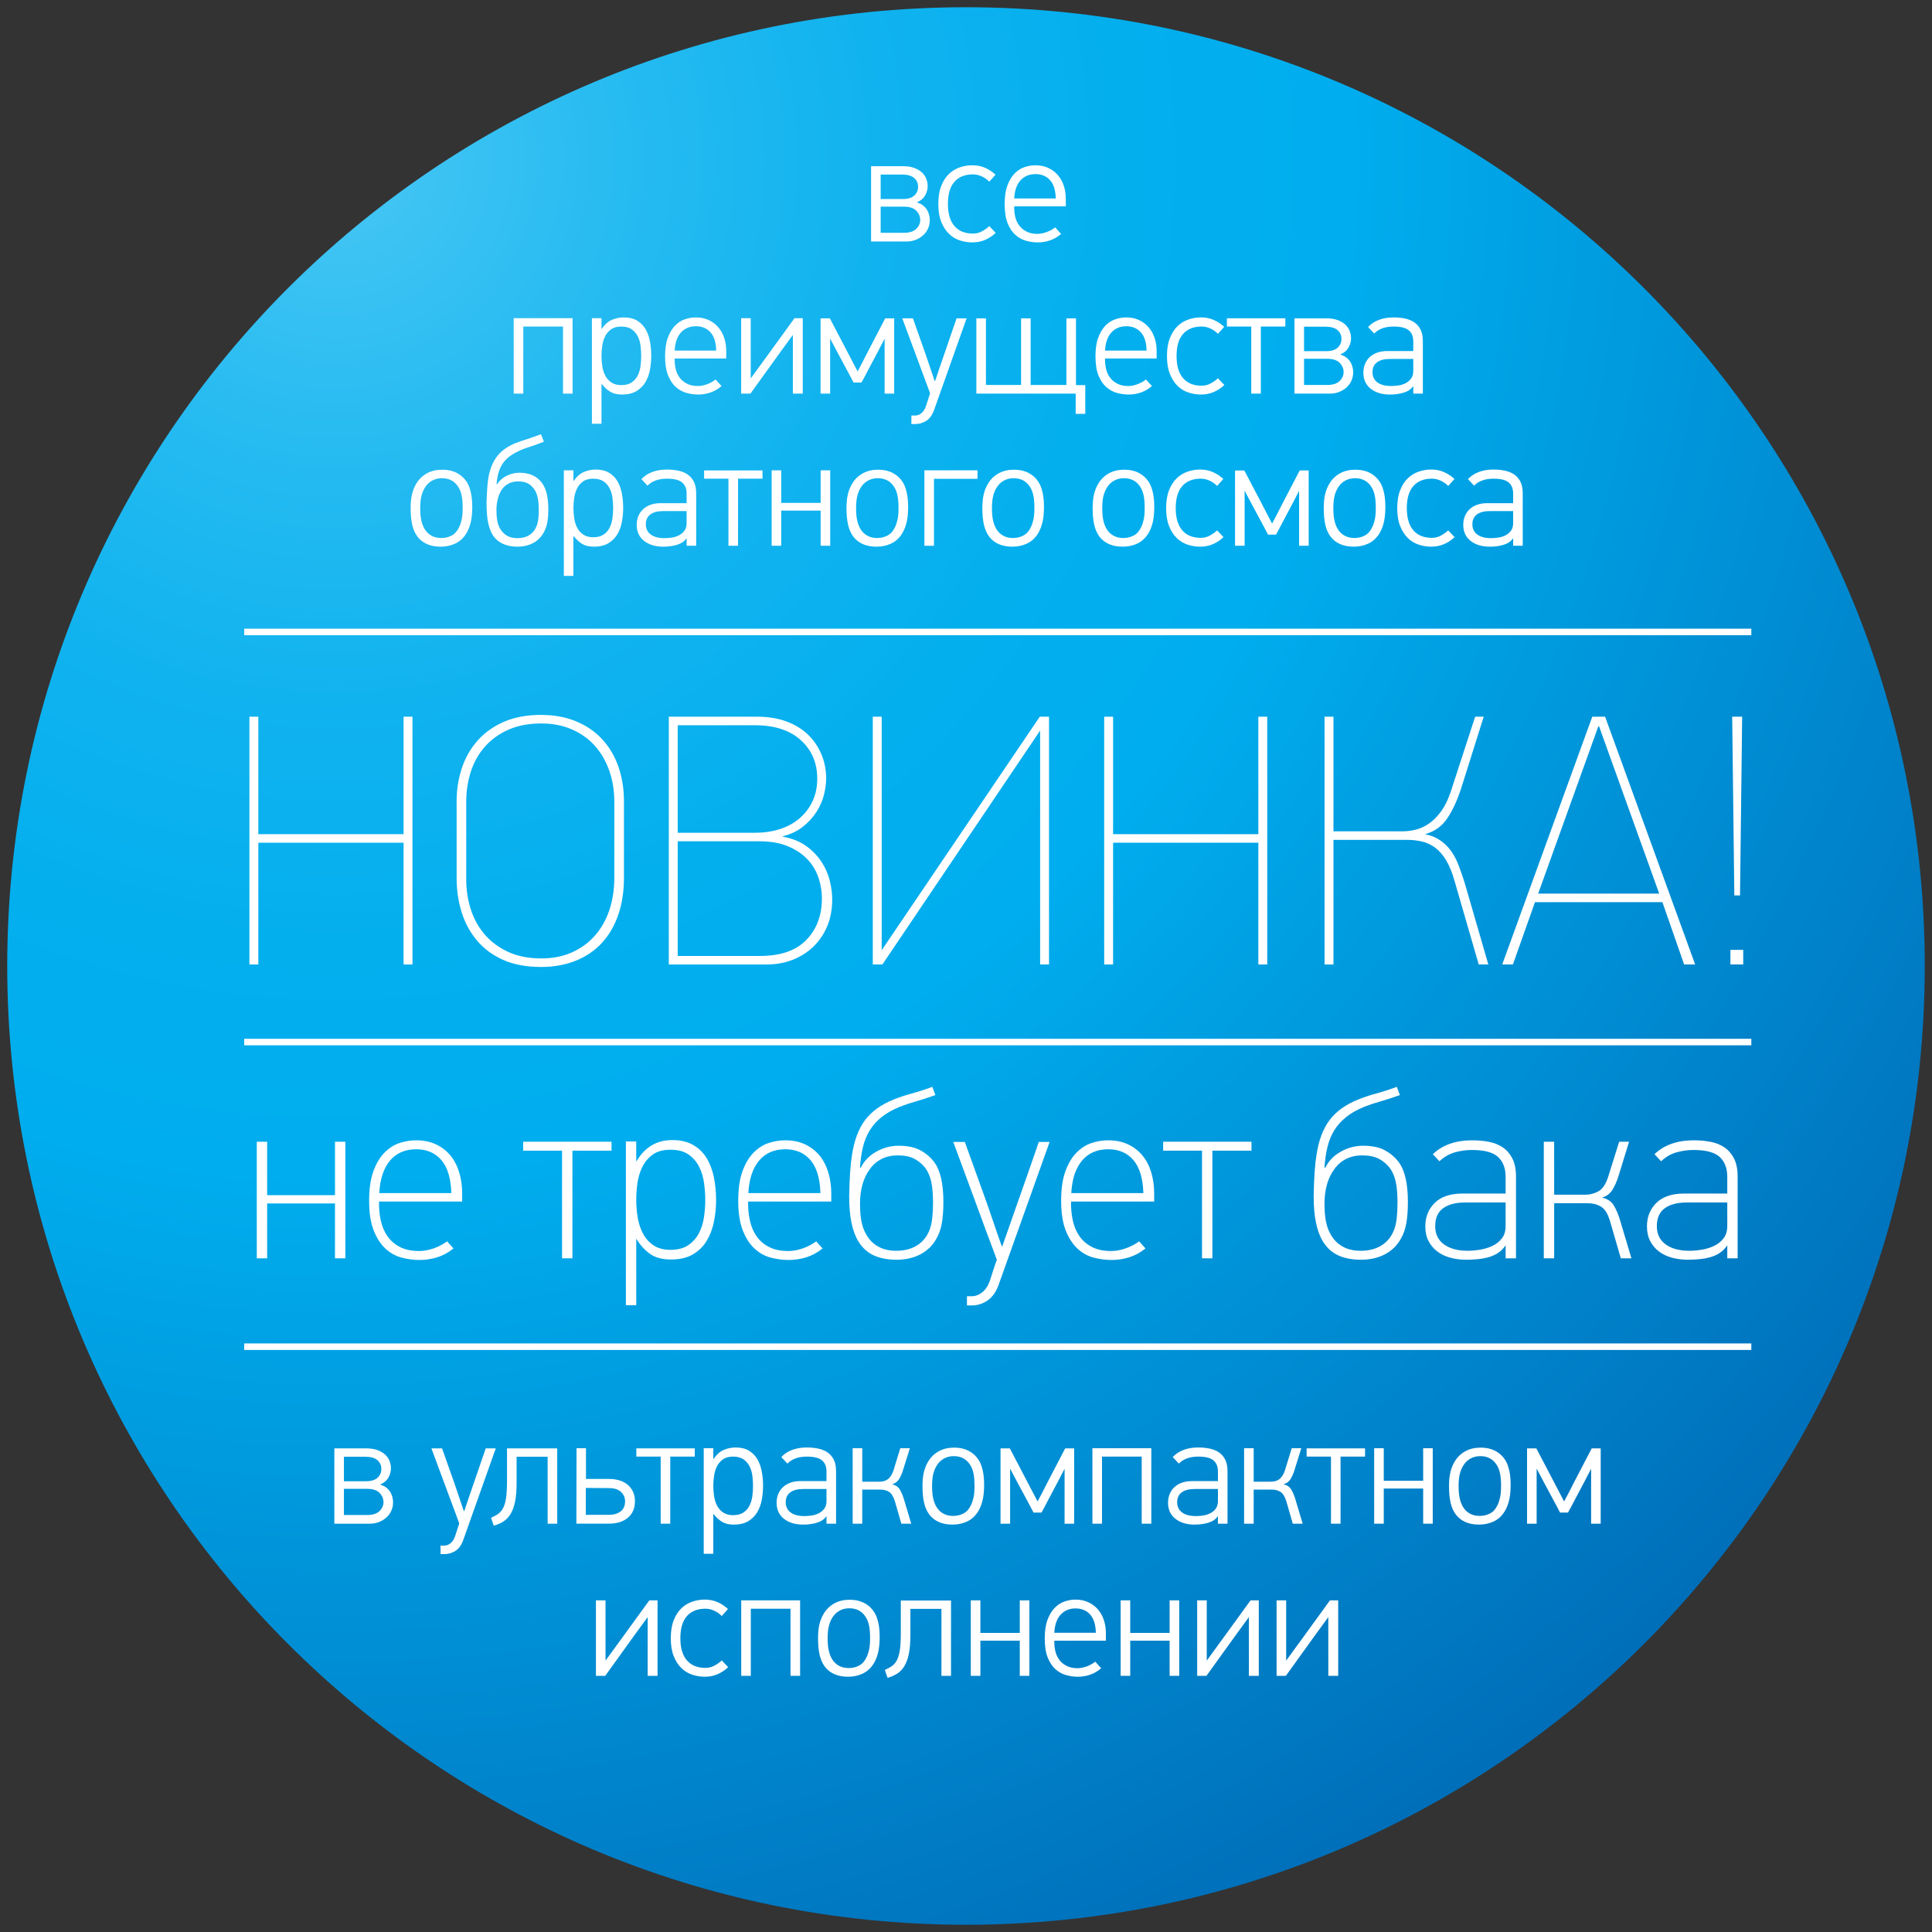 <?xml version="1.0" encoding="utf-8"?>
<!-- Generator: Adobe Illustrator 16.0.4, SVG Export Plug-In . SVG Version: 6.00 Build 0)  -->
<!DOCTYPE svg PUBLIC "-//W3C//DTD SVG 1.1//EN" "http://www.w3.org/Graphics/SVG/1.1/DTD/svg11.dtd">
<svg version="1.1" id="Layer_1" xmlns="http://www.w3.org/2000/svg" xmlns:xlink="http://www.w3.org/1999/xlink" x="0px" y="0px"
	 width="400px" height="400px" viewBox="0 0 400 400" enable-background="new 0 0 400 400" xml:space="preserve">
<rect x="0" y="0" width="400" height="400" fill="#333333" stroke="none"/>
<g>
	<radialGradient id="SVGID_1_" cx="69.189" cy="32.999" r="434.055" gradientUnits="userSpaceOnUse">
		<stop  offset="0" style="stop-color:#48C7F4"/>
		<stop  offset="0.019" style="stop-color:#43C5F4"/>
		<stop  offset="0.139" style="stop-color:#26BBF1"/>
		<stop  offset="0.257" style="stop-color:#11B3EF"/>
		<stop  offset="0.373" style="stop-color:#04AFEE"/>
		<stop  offset="0.485" style="stop-color:#00ADEE"/>
		<stop  offset="1" style="stop-color:#0067B3"/>
	</radialGradient>
	<path fill="url(#SVGID_1_)" d="M398.503,200c0,109.628-88.872,198.5-198.5,198.5
		C90.366,398.5,1.497,309.628,1.497,200c0-109.629,88.869-198.5,198.505-198.5
		C309.631,1.5,398.503,90.371,398.503,200z"/>
	<g>
		<g>
			<path fill="#FFFFFF" d="M83.557,174.477H53.483v25.209h-1.843v-51.301h1.843v24.324h30.073v-24.324h1.843
				v51.301h-1.843V174.477z"/>
			<path fill="#FFFFFF" d="M112.007,148.015c2.702,0,5.123,0.442,7.261,1.327
				c2.137,0.884,3.943,2.126,5.417,3.722c1.474,1.597,2.591,3.49,3.354,5.675
				c0.761,2.187,1.143,4.583,1.143,7.187v15.847c0,2.801-0.394,5.344-1.179,7.629
				c-0.787,2.285-1.917,4.227-3.391,5.823c-1.474,1.598-3.28,2.826-5.417,3.686
				c-2.138,0.859-4.533,1.29-7.187,1.29c-3.047,0-5.664-0.492-7.85-1.474
				c-2.187-0.982-3.993-2.322-5.417-4.017c-1.426-1.695-2.482-3.649-3.17-5.86
				c-0.688-2.211-1.032-4.57-1.032-7.076v-15.847c0-2.407,0.356-4.692,1.069-6.855
				c0.712-2.162,1.793-4.065,3.243-5.712c1.449-1.646,3.268-2.949,5.455-3.907
				C106.49,148.495,109.059,148.015,112.007,148.015z M112.081,149.784
				c-2.605,0-4.877,0.431-6.818,1.292c-1.942,0.861-3.563,2.029-4.865,3.506
				c-1.303,1.476-2.273,3.199-2.912,5.167c-0.639,1.969-0.958,4.061-0.958,6.274v16.094
				c0,2.165,0.319,4.232,0.958,6.201c0.638,1.97,1.609,3.704,2.912,5.205
				c1.301,1.502,2.923,2.695,4.865,3.581c1.94,0.886,4.213,1.328,6.818,1.328
				c2.359,0,4.471-0.418,6.339-1.254c1.867-0.836,3.452-1.994,4.754-3.47
				c1.301-1.476,2.296-3.235,2.985-5.278c0.688-2.042,1.032-4.293,1.032-6.755v-15.65
				c0-2.312-0.344-4.453-1.032-6.422c-0.689-1.968-1.671-3.679-2.948-5.131
				c-1.278-1.451-2.863-2.596-4.754-3.432C116.564,150.204,114.439,149.784,112.081,149.784z"/>
			<path fill="#FFFFFF" d="M138.468,199.685v-51.301h18.312c2.255,0,4.277,0.332,6.067,0.995
				c1.79,0.664,3.285,1.585,4.486,2.764s2.12,2.543,2.758,4.091
				c0.637,1.548,0.956,3.206,0.956,4.975c0,0.984-0.146,2.077-0.439,3.28
				c-0.292,1.205-0.792,2.371-1.5,3.501c-0.707,1.131-1.633,2.163-2.778,3.096
				c-1.145,0.934-2.571,1.622-4.276,2.064v0.074c1.917,0.344,3.525,0.983,4.828,1.917
				c1.301,0.934,2.358,2.016,3.169,3.243c0.811,1.229,1.388,2.531,1.732,3.907
				c0.343,1.376,0.516,2.679,0.516,3.906c0,2.064-0.344,3.919-1.032,5.565
				c-0.689,1.647-1.647,3.059-2.875,4.238c-1.229,1.18-2.666,2.089-4.312,2.728
				c-1.647,0.639-3.427,0.958-5.344,0.958H138.468z M140.311,150.153v22.26h15.961
				c1.921,0,3.67-0.258,5.247-0.774c1.576-0.516,2.931-1.265,4.064-2.249
				c1.133-0.982,2.02-2.162,2.661-3.538c0.64-1.375,0.96-2.923,0.96-4.644
				c0-3.243-1.133-5.896-3.4-7.96s-5.444-3.096-9.533-3.096H140.311z M140.311,174.182v23.734h17.069
				c4.236,0,7.425-1.105,9.568-3.317c2.142-2.211,3.214-5.061,3.214-8.55
				c0-1.572-0.259-3.083-0.776-4.533c-0.517-1.449-1.317-2.715-2.401-3.796
				c-1.084-1.08-2.427-1.94-4.028-2.58c-1.601-0.638-3.51-0.959-5.726-0.959H140.311z"/>
			<path fill="#FFFFFF" d="M215.345,199.685V151.258l-32.653,48.427h-1.99v-51.301h1.843v48.353
				l32.727-48.353h1.916v51.301H215.345z"/>
			<path fill="#FFFFFF" d="M260.527,174.477H230.454v25.209h-1.843v-51.301h1.843v24.324h30.073v-24.324h1.843
				v51.301h-1.843V174.477z"/>
			<path fill="#FFFFFF" d="M274.236,199.685v-51.301h1.843v23.734h14.226c0.982,0,1.953-0.122,2.912-0.369
				c0.958-0.245,1.879-0.688,2.764-1.327c0.885-0.638,1.695-1.474,2.433-2.506
				c0.737-1.032,1.375-2.333,1.916-3.906l5.086-15.626h1.77l-4.57,14.521
				c-0.786,2.506-1.745,4.632-2.875,6.376c-1.131,1.745-2.702,2.887-4.717,3.427
				c1.228,0.247,2.285,0.676,3.169,1.29c0.885,0.615,1.634,1.352,2.248,2.211
				c0.614,0.86,1.13,1.843,1.549,2.948c0.416,1.105,0.822,2.273,1.216,3.501l4.938,17.027h-1.99
				l-5.012-17.321c-0.492-1.72-1.069-3.133-1.732-4.238c-0.663-1.106-1.4-1.965-2.212-2.58
				c-0.811-0.614-1.707-1.043-2.689-1.29c-0.984-0.245-2.016-0.368-3.097-0.368H276.079v25.798
				H274.236z"/>
			<path fill="#FFFFFF" d="M344.186,186.786h-26.388l-4.57,12.899h-2.211l18.647-51.301h2.654l18.647,51.301
				h-2.284L344.186,186.786z M330.918,150.374l-12.457,34.643h25.061l-12.456-34.643H330.918z"/>
			<path fill="#FFFFFF" d="M358.263,199.685v-3.022h2.653v3.022H358.263z M359.073,185.386l-0.442-37.002h2.063
				l-0.441,37.002H359.073z"/>
		</g>
	</g>
	<g>
		<g>
			<path fill="#FFFFFF" d="M69.354,260.521v-11.362H55.31v11.362h-2.146v-24.14h2.146v11.07h14.045v-11.07
				h2.146v24.14H69.354z"/>
			<path fill="#FFFFFF" d="M78.474,248.769c-0.033,1.365,0.089,2.675,0.366,3.926
				c0.276,1.252,0.739,2.341,1.39,3.268c0.65,0.927,1.512,1.666,2.584,2.219
				c1.073,0.553,2.39,0.829,3.95,0.829c0.976,0,1.975-0.179,3-0.536
				c1.024-0.357,1.958-0.846,2.804-1.464l1.317,1.464c-1.041,0.846-2.154,1.455-3.34,1.828
				c-1.188,0.374-2.414,0.562-3.682,0.562c-1.236,0-2.471-0.163-3.707-0.488
				c-1.236-0.324-2.349-0.942-3.34-1.853c-0.992-0.91-1.804-2.162-2.438-3.756
				c-0.634-1.592-0.951-3.657-0.951-6.193c0-2.438,0.292-4.462,0.877-6.071
				c0.585-1.609,1.349-2.894,2.292-3.853c0.942-0.959,1.982-1.625,3.121-1.999
				c1.137-0.374,2.275-0.562,3.414-0.562c1.592,0,2.982,0.285,4.169,0.854
				c1.187,0.569,2.178,1.341,2.975,2.316c0.796,0.976,1.397,2.139,1.804,3.487
				c0.406,1.35,0.609,2.804,0.609,4.364v1.658H78.474z M93.445,247.013
				c-0.098-3.072-0.789-5.352-2.073-6.839c-1.285-1.488-3.016-2.231-5.193-2.231
				c-2.309,0-4.121,0.785-5.438,2.354c-1.317,1.569-2.057,3.808-2.219,6.717H93.445z"/>
			<path fill="#FFFFFF" d="M118.512,238.234v22.287h-2.146v-22.287h-8.046v-1.853h18.288v1.853H118.512z"/>
			<path fill="#FFFFFF" d="M131.727,236.333v4.097h0.049c0.52-0.878,1.081-1.602,1.683-2.171
				c0.601-0.568,1.219-1.016,1.853-1.341c0.634-0.324,1.275-0.553,1.926-0.683
				c0.65-0.13,1.3-0.195,1.951-0.195c1.69,0,3.121,0.334,4.292,1
				c1.17,0.667,2.104,1.569,2.804,2.707c0.699,1.138,1.203,2.462,1.512,3.974
				c0.309,1.513,0.463,3.098,0.463,4.755c0,1.496-0.146,2.976-0.439,4.438s-0.789,2.779-1.487,3.95
				c-0.7,1.17-1.65,2.113-2.853,2.828c-1.203,0.716-2.715,1.073-4.535,1.073
				c-1.853,0-3.325-0.398-4.414-1.195c-1.089-0.796-2.008-1.812-2.755-3.048h-0.049v13.704h-2.146
				v-33.894H131.727z M131.727,248.354c0,1.362,0.114,2.668,0.341,3.916
				c0.227,1.249,0.617,2.36,1.17,3.333c0.553,0.974,1.284,1.743,2.195,2.312
				c0.91,0.567,2.031,0.851,3.365,0.851c1.528,0,2.763-0.323,3.707-0.973
				c0.942-0.648,1.674-1.468,2.194-2.457c0.52-0.989,0.87-2.092,1.048-3.309
				c0.179-1.216,0.269-2.408,0.269-3.576c0-1.103-0.082-2.262-0.244-3.479
				c-0.163-1.216-0.496-2.335-1-3.356c-0.504-1.021-1.228-1.873-2.17-2.555
				c-0.943-0.681-2.211-1.021-3.804-1.021c-1.528,0-2.755,0.341-3.682,1.021
				c-0.927,0.682-1.642,1.541-2.146,2.579c-0.504,1.037-0.837,2.157-1,3.356
				C131.808,246.197,131.727,247.316,131.727,248.354z"/>
			<path fill="#FFFFFF" d="M154.891,248.769c-0.033,1.365,0.089,2.675,0.366,3.926
				c0.276,1.252,0.739,2.341,1.39,3.268c0.65,0.927,1.512,1.666,2.584,2.219
				c1.073,0.553,2.39,0.829,3.95,0.829c0.976,0,1.975-0.179,3-0.536
				c1.024-0.357,1.958-0.846,2.804-1.464l1.317,1.464c-1.041,0.846-2.154,1.455-3.34,1.828
				c-1.188,0.374-2.414,0.562-3.682,0.562c-1.236,0-2.471-0.163-3.707-0.488
				c-1.236-0.324-2.349-0.942-3.34-1.853c-0.992-0.91-1.804-2.162-2.438-3.756
				c-0.634-1.592-0.951-3.657-0.951-6.193c0-2.438,0.292-4.462,0.877-6.071
				c0.585-1.609,1.349-2.894,2.292-3.853c0.942-0.959,1.982-1.625,3.121-1.999
				c1.137-0.374,2.275-0.562,3.414-0.562c1.592,0,2.982,0.285,4.169,0.854
				c1.187,0.569,2.178,1.341,2.975,2.316c0.796,0.976,1.397,2.139,1.804,3.487
				c0.406,1.35,0.609,2.804,0.609,4.364v1.658H154.891z M169.862,247.013
				c-0.098-3.072-0.789-5.352-2.073-6.839c-1.285-1.488-3.016-2.231-5.193-2.231
				c-2.309,0-4.121,0.785-5.438,2.354c-1.317,1.569-2.057,3.808-2.219,6.717H169.862z"/>
			<path fill="#FFFFFF" d="M178.055,241.746c0.065,0,0.114,0.017,0.146,0.049
				c0.683-1.413,1.755-2.53,3.219-3.352c1.463-0.822,3.007-1.232,4.633-1.232
				c1.82,0,3.308,0.31,4.462,0.929c1.154,0.619,2.105,1.417,2.853,2.395
				c1.3,1.694,1.951,4.463,1.951,8.308c0,1.76-0.114,3.258-0.341,4.496
				c-0.228,1.238-0.618,2.312-1.17,3.225c-0.78,1.368-1.877,2.419-3.292,3.152
				c-1.414,0.732-3.048,1.1-4.901,1.1c-1.789,0-3.341-0.293-4.657-0.878
				c-1.317-0.586-2.398-1.561-3.243-2.927c-1.268-2.08-1.902-5.169-1.902-9.266
				c0.032-1.95,0.098-3.633,0.195-5.047c0.097-1.414,0.227-2.609,0.39-3.585
				c0.455-3.023,1.365-5.438,2.731-7.241c1.365-1.805,3.365-3.227,5.998-4.268
				c1.138-0.455,2.365-0.861,3.682-1.219c1.316-0.357,2.723-0.812,4.218-1.366l0.634,1.707
				c-1.561,0.554-2.942,1-4.145,1.341c-1.203,0.342-2.292,0.708-3.268,1.098
				c-1.496,0.618-2.739,1.325-3.73,2.121c-0.992,0.798-1.805,1.707-2.438,2.731
				s-1.105,2.179-1.414,3.462C178.355,238.764,178.153,240.186,178.055,241.746z M185.809,239.21
				c-1.203,0-2.292,0.244-3.267,0.731c-0.976,0.488-1.789,1.188-2.438,2.098
				c-0.683,0.91-1.195,1.975-1.536,3.194c-0.341,1.219-0.512,2.544-0.512,3.974
				c0,1.398,0.098,2.609,0.293,3.634c0.195,1.024,0.52,1.926,0.975,2.706
				c0.585,1.073,1.397,1.911,2.438,2.512c1.04,0.603,2.308,0.902,3.804,0.902
				c1.723,0,3.186-0.391,4.389-1.171c1.202-0.78,2.064-1.901,2.584-3.364
				c0.227-0.65,0.39-1.446,0.488-2.39c0.098-0.942,0.146-1.934,0.146-2.975
				c0-1.82-0.122-3.284-0.366-4.39c-0.244-1.104-0.659-2.064-1.244-2.877
				c-0.651-0.812-1.415-1.446-2.292-1.902C188.394,239.438,187.24,239.21,185.809,239.21z"/>
			<path fill="#FFFFFF" d="M204.487,269.227c-1.009,0.698-2.098,1.049-3.268,1.049h-1.024v-1.902h0.976
				c0.812,0,1.568-0.293,2.268-0.878s1.227-1.447,1.585-2.585c0.227-0.683,0.446-1.365,0.658-2.048
				c0.211-0.683,0.446-1.365,0.707-2.048c-1.528-4.064-3.032-8.12-4.511-12.168
				c-1.48-4.048-2.983-8.119-4.511-12.216h2.389l4.096,11.362c0.617,1.724,1.211,3.431,1.78,5.121
				c0.568,1.69,1.162,3.397,1.78,5.12h0.098c0.162-0.455,0.438-1.235,0.829-2.341
				c0.39-1.104,0.836-2.381,1.341-3.828c0.504-1.446,1.04-2.975,1.609-4.584
				c0.568-1.609,1.104-3.137,1.609-4.584c0.504-1.446,0.951-2.731,1.341-3.853
				c0.391-1.122,0.666-1.927,0.829-2.414h2.243l-10.533,29.504
				C206.259,267.43,205.494,268.527,204.487,269.227z"/>
			<path fill="#FFFFFF" d="M221.75,248.769c-0.033,1.365,0.089,2.675,0.365,3.926
				c0.276,1.252,0.739,2.341,1.39,3.268s1.513,1.666,2.585,2.219c1.073,0.553,2.39,0.829,3.95,0.829
				c0.976,0,1.976-0.179,2.999-0.536c1.024-0.357,1.959-0.846,2.805-1.464l1.316,1.464
				c-1.041,0.846-2.154,1.455-3.341,1.828c-1.187,0.374-2.414,0.562-3.682,0.562
				c-1.236,0-2.471-0.163-3.706-0.488c-1.236-0.324-2.35-0.942-3.341-1.853
				c-0.992-0.91-1.805-2.162-2.438-3.756c-0.634-1.592-0.951-3.657-0.951-6.193
				c0-2.438,0.293-4.462,0.878-6.071s1.349-2.894,2.292-3.853c0.942-0.959,1.983-1.625,3.121-1.999
				s2.275-0.562,3.414-0.562c1.593,0,2.982,0.285,4.17,0.854c1.186,0.569,2.178,1.341,2.975,2.316
				c0.796,0.976,1.397,2.139,1.804,3.487c0.406,1.35,0.61,2.804,0.61,4.364v1.658H221.75z
				 M236.722,247.013c-0.098-3.072-0.789-5.352-2.073-6.839c-1.284-1.488-3.016-2.231-5.193-2.231
				c-2.309,0-4.121,0.785-5.438,2.354c-1.317,1.569-2.057,3.808-2.219,6.717H236.722z"/>
			<path fill="#FFFFFF" d="M251.011,238.234v22.287h-2.146v-22.287h-8.047v-1.853h18.287v1.853H251.011z"/>
			<path fill="#FFFFFF" d="M274.223,241.746c0.064,0,0.113,0.017,0.146,0.049
				c0.684-1.413,1.756-2.53,3.219-3.352c1.463-0.822,3.007-1.232,4.633-1.232
				c1.82,0,3.309,0.31,4.463,0.929c1.153,0.619,2.104,1.417,2.853,2.395
				c1.3,1.694,1.951,4.463,1.951,8.308c0,1.76-0.114,3.258-0.342,4.496s-0.618,2.312-1.171,3.225
				c-0.78,1.368-1.877,2.419-3.291,3.152c-1.414,0.732-3.048,1.1-4.901,1.1
				c-1.788,0-3.341-0.293-4.657-0.878c-1.316-0.586-2.398-1.561-3.243-2.927
				c-1.268-2.08-1.901-5.169-1.901-9.266c0.031-1.95,0.097-3.633,0.194-5.047
				s0.228-2.609,0.391-3.585c0.455-3.023,1.365-5.438,2.73-7.241
				c1.366-1.805,3.365-3.227,5.999-4.268c1.138-0.455,2.365-0.861,3.682-1.219
				s2.723-0.812,4.218-1.366l0.635,1.707c-1.561,0.554-2.943,1-4.146,1.341
				c-1.203,0.342-2.292,0.708-3.268,1.098c-1.496,0.618-2.739,1.325-3.73,2.121
				c-0.992,0.798-1.805,1.707-2.438,2.731s-1.105,2.179-1.414,3.462
				C274.522,238.764,274.32,240.186,274.223,241.746z M281.977,239.21
				c-1.203,0-2.292,0.244-3.268,0.731c-0.976,0.488-1.788,1.188-2.438,2.098
				c-0.683,0.91-1.194,1.975-1.536,3.194c-0.342,1.219-0.512,2.544-0.512,3.974
				c0,1.398,0.098,2.609,0.292,3.634c0.195,1.024,0.52,1.926,0.976,2.706
				c0.585,1.073,1.397,1.911,2.438,2.512c1.04,0.603,2.308,0.902,3.804,0.902
				c1.723,0,3.186-0.391,4.389-1.171s2.064-1.901,2.585-3.364c0.228-0.65,0.391-1.446,0.487-2.39
				c0.098-0.942,0.146-1.934,0.146-2.975c0-1.82-0.122-3.284-0.365-4.39
				c-0.244-1.104-0.658-2.064-1.244-2.877c-0.65-0.812-1.414-1.446-2.292-1.902
				C284.561,239.438,283.406,239.21,281.977,239.21z"/>
			<path fill="#FFFFFF" d="M311.676,257.888c-0.391,0.586-0.871,1.073-1.439,1.463
				c-0.568,0.391-1.211,0.691-1.926,0.902c-0.716,0.212-1.479,0.357-2.292,0.439
				c-0.813,0.08-1.626,0.122-2.438,0.122c-1.171,0-2.268-0.139-3.292-0.416s-1.919-0.701-2.682-1.272
				c-0.765-0.571-1.374-1.289-1.829-2.154c-0.456-0.863-0.683-1.883-0.683-3.059
				c0-1.957,0.649-3.58,1.95-4.869c1.3-1.289,3.235-1.934,5.804-1.934h8.875v-3.444
				c0-1.778-0.52-3.152-1.561-4.122c-1.04-0.97-2.845-1.455-5.413-1.455
				c-1.203,0-2.382,0.163-3.535,0.487c-1.154,0.325-2.219,0.943-3.194,1.854l-1.365-1.463
				c1.982-1.918,4.697-2.878,8.144-2.878c1.235,0,2.397,0.106,3.487,0.317
				c1.089,0.212,2.048,0.602,2.877,1.17c0.829,0.569,1.487,1.342,1.976,2.316
				c0.487,0.976,0.731,2.212,0.731,3.707v16.922h-2.146v-2.634H311.676z M303.336,248.964
				c-1.95,0-3.471,0.398-4.56,1.194c-1.09,0.797-1.634,2.024-1.634,3.683
				c0,1.657,0.609,2.926,1.829,3.804c1.219,0.878,2.853,1.316,4.901,1.316
				c0.78,0,1.625-0.073,2.535-0.22s1.764-0.406,2.561-0.78c0.796-0.373,1.455-0.894,1.975-1.561
				c0.521-0.666,0.78-1.536,0.78-2.608v-4.828H303.336z"/>
			<path fill="#FFFFFF" d="M319.625,260.521v-24.14h2.146v10.973h6.486c0.942,0,1.836-0.235,2.682-0.707
				c0.846-0.471,1.513-1.455,2-2.95l2.292-7.315h2.048l-2.146,6.974
				c-0.358,1.17-0.788,2.162-1.292,2.975c-0.505,0.813-1.228,1.35-2.17,1.609
				c1.138,0.261,1.958,0.813,2.462,1.658c0.504,0.846,0.935,1.87,1.293,3.072l2.341,7.852h-2.194
				l-2.195-7.559c-0.455-1.593-1.081-2.634-1.877-3.121c-0.797-0.488-1.765-0.731-2.902-0.731h-6.827
				v11.411H319.625z"/>
			<path fill="#FFFFFF" d="M357.565,257.888c-0.391,0.586-0.871,1.073-1.439,1.463
				c-0.568,0.391-1.211,0.691-1.926,0.902c-0.716,0.212-1.479,0.357-2.292,0.439
				c-0.813,0.08-1.626,0.122-2.438,0.122c-1.171,0-2.268-0.139-3.292-0.416s-1.919-0.701-2.682-1.272
				c-0.765-0.571-1.374-1.289-1.829-2.154c-0.456-0.863-0.683-1.883-0.683-3.059
				c0-1.957,0.649-3.58,1.95-4.869c1.3-1.289,3.235-1.934,5.804-1.934h8.875v-3.444
				c0-1.778-0.52-3.152-1.561-4.122c-1.04-0.97-2.845-1.455-5.413-1.455
				c-1.203,0-2.382,0.163-3.535,0.487c-1.154,0.325-2.219,0.943-3.194,1.854l-1.365-1.463
				c1.982-1.918,4.697-2.878,8.144-2.878c1.235,0,2.397,0.106,3.487,0.317
				c1.089,0.212,2.048,0.602,2.877,1.17c0.829,0.569,1.487,1.342,1.976,2.316
				c0.487,0.976,0.731,2.212,0.731,3.707v16.922h-2.146v-2.634H357.565z M349.226,248.964
				c-1.95,0-3.471,0.398-4.56,1.194c-1.09,0.797-1.634,2.024-1.634,3.683
				c0,1.657,0.609,2.926,1.829,3.804c1.219,0.878,2.853,1.316,4.901,1.316
				c0.78,0,1.625-0.073,2.535-0.22s1.764-0.406,2.561-0.78c0.796-0.373,1.455-0.894,1.975-1.561
				c0.521-0.666,0.78-1.536,0.78-2.608v-4.828H349.226z"/>
		</g>
	</g>
	<g>
		<path fill="#FFFFFF" d="M192.504,45.557c0,0.651-0.126,1.25-0.379,1.795
			c-0.253,0.546-0.6,1.014-1.042,1.402c-0.442,0.389-0.953,0.693-1.532,0.914
			c-0.579,0.22-1.194,0.331-1.847,0.331h-7.358V34.407h6.597c0.858,0,1.607,0.11,2.246,0.331
			c0.639,0.22,1.173,0.52,1.602,0.897s0.749,0.819,0.958,1.323
			c0.21,0.504,0.314,1.039,0.314,1.606c0,0.609-0.169,1.228-0.507,1.858
			c-0.338,0.63-0.917,1.124-1.736,1.48c0.505,0.147,0.931,0.357,1.279,0.63
			c0.347,0.273,0.621,0.572,0.821,0.897c0.2,0.326,0.348,0.677,0.442,1.055
			C192.457,44.864,192.504,45.221,192.504,45.557z M190.079,38.659c0-0.735-0.273-1.338-0.819-1.811
			c-0.546-0.473-1.386-0.709-2.52-0.709h-4.41v5.071h4.567c1.071,0,1.869-0.241,2.394-0.724
			C189.816,40.003,190.079,39.394,190.079,38.659z M190.52,45.557c0-0.734-0.273-1.38-0.819-1.937
			c-0.546-0.556-1.396-0.834-2.551-0.834h-4.819v5.417h4.819c1.134,0,1.979-0.268,2.536-0.803
			C190.241,46.864,190.52,46.25,190.52,45.557z"/>
		<path fill="#FFFFFF" d="M203.985,49.651c-0.809,0.357-1.707,0.536-2.693,0.536
			c-0.882,0-1.748-0.142-2.599-0.425c-0.851-0.283-1.602-0.745-2.252-1.386
			c-0.651-0.64-1.176-1.465-1.575-2.473s-0.598-2.236-0.598-3.685c0-1.449,0.199-2.683,0.598-3.701
			s0.924-1.843,1.575-2.473c0.65-0.63,1.401-1.092,2.252-1.386s1.717-0.441,2.599-0.441
			c0.986,0,1.879,0.179,2.678,0.536c0.798,0.357,1.512,0.83,2.142,1.417l-1.292,1.449
			c-0.42-0.441-0.929-0.803-1.527-1.086c-0.599-0.284-1.213-0.425-1.843-0.425
			c-1.659,0-2.94,0.509-3.842,1.528c-0.903,1.019-1.354,2.546-1.354,4.583
			c0,2.016,0.451,3.543,1.354,4.583c0.902,1.04,2.184,1.56,3.842,1.56
			c0.672,0,1.302-0.163,1.891-0.488c0.587-0.326,1.081-0.677,1.479-1.055l1.323,1.386
			C205.513,48.812,204.793,49.295,203.985,49.651z"/>
		<path fill="#FFFFFF" d="M209.985,42.722c-0.021,0.777,0.052,1.512,0.22,2.205s0.452,1.297,0.851,1.811
			c0.399,0.515,0.908,0.924,1.528,1.229c0.619,0.305,1.359,0.457,2.221,0.457
			c0.566,0,1.186-0.121,1.858-0.362c0.671-0.241,1.27-0.572,1.795-0.992l1.229,1.354
			c-0.693,0.609-1.449,1.055-2.268,1.338c-0.819,0.284-1.67,0.425-2.552,0.425
			c-0.798,0-1.602-0.11-2.409-0.331c-0.809-0.221-1.544-0.619-2.205-1.197
			c-0.662-0.577-1.202-1.38-1.622-2.409c-0.421-1.029-0.63-2.363-0.63-4
			c0-1.554,0.193-2.845,0.582-3.874s0.888-1.853,1.496-2.473c0.609-0.619,1.292-1.055,2.048-1.307
			s1.501-0.378,2.236-0.378c0.945,0,1.8,0.168,2.567,0.504c0.766,0.336,1.428,0.809,1.984,1.417
			c0.556,0.609,0.986,1.344,1.291,2.205c0.305,0.861,0.457,1.806,0.457,2.835v1.543H209.985z
			 M218.584,41.084c-0.042-1.701-0.441-2.966-1.197-3.795c-0.756-0.829-1.753-1.244-2.992-1.244
			c-1.281,0-2.314,0.431-3.103,1.292c-0.787,0.861-1.224,2.11-1.307,3.748H218.584z"/>
		<path fill="#FFFFFF" d="M116.564,81.496V67.605h-8.221v13.891h-1.984V65.873h12.19v15.623H116.564z"/>
		<path fill="#FFFFFF" d="M124.533,65.873v2.173l0.063,0.032c0.63-0.924,1.344-1.548,2.142-1.875
			c0.797-0.325,1.595-0.488,2.394-0.488c1.113,0,2.037,0.221,2.772,0.662
			c0.735,0.441,1.317,1.029,1.748,1.764c0.43,0.735,0.735,1.58,0.914,2.535
			c0.178,0.956,0.268,1.938,0.268,2.945c0,0.987-0.089,1.964-0.268,2.929
			c-0.179,0.966-0.494,1.827-0.945,2.583c-0.452,0.756-1.071,1.37-1.858,1.843
			c-0.788,0.472-1.78,0.709-2.977,0.709c-0.987,0-1.795-0.189-2.426-0.567
			c-0.63-0.378-1.218-0.914-1.764-1.606h-0.063v8.221h-1.984V65.873H124.533z M124.533,73.685
			c0,0.735,0.058,1.465,0.173,2.189c0.115,0.725,0.325,1.37,0.63,1.938
			c0.304,0.567,0.725,1.029,1.26,1.386c0.536,0.357,1.213,0.536,2.032,0.536
			c0.882,0,1.596-0.184,2.142-0.551c0.545-0.367,0.965-0.845,1.26-1.433
			c0.294-0.588,0.488-1.233,0.583-1.938c0.095-0.703,0.142-1.401,0.142-2.094
			c0-0.651-0.042-1.339-0.126-2.063c-0.084-0.724-0.273-1.386-0.567-1.984
			c-0.294-0.598-0.714-1.091-1.26-1.48c-0.546-0.388-1.271-0.583-2.173-0.583
			c-0.882,0-1.596,0.2-2.142,0.599s-0.96,0.903-1.244,1.512c-0.283,0.609-0.472,1.265-0.567,1.969
			C124.58,72.388,124.533,73.055,124.533,73.685z"/>
		<path fill="#FFFFFF" d="M139.683,74.22c-0.021,0.777,0.052,1.512,0.221,2.205
			c0.168,0.693,0.451,1.297,0.851,1.811c0.398,0.515,0.908,0.924,1.527,1.229
			c0.619,0.305,1.359,0.457,2.221,0.457c0.567,0,1.186-0.121,1.858-0.362
			c0.672-0.241,1.271-0.572,1.795-0.992l1.229,1.354c-0.693,0.609-1.449,1.055-2.268,1.338
			c-0.819,0.284-1.669,0.425-2.551,0.425c-0.798,0-1.602-0.11-2.41-0.331
			c-0.809-0.221-1.543-0.619-2.205-1.197c-0.662-0.577-1.203-1.38-1.623-2.409
			s-0.63-2.363-0.63-4c0-1.554,0.194-2.845,0.583-3.874c0.388-1.029,0.887-1.853,1.496-2.473
			c0.609-0.619,1.292-1.055,2.047-1.307s1.501-0.378,2.236-0.378c0.945,0,1.8,0.168,2.567,0.504
			s1.428,0.809,1.984,1.417c0.556,0.609,0.987,1.344,1.292,2.205
			c0.304,0.861,0.457,1.806,0.457,2.835v1.543H139.683z M148.282,72.582
			c-0.042-1.701-0.441-2.966-1.197-3.795c-0.756-0.829-1.754-1.244-2.993-1.244
			c-1.281,0-2.315,0.431-3.103,1.292c-0.787,0.861-1.223,2.11-1.307,3.748H148.282z"/>
		<path fill="#FFFFFF" d="M153.447,81.496V65.873h1.984v12.473l2.78-3.811l6.286-8.662h1.706v15.623
			h-2.047v-12.158l-2.394,3.276l-6.394,8.882H153.447z"/>
		<path fill="#FFFFFF" d="M183.149,81.496V70.125c-0.147,0.273-0.342,0.646-0.583,1.118
			c-0.241,0.472-0.509,0.992-0.803,1.559c-0.294,0.567-0.609,1.161-0.945,1.779
			c-0.336,0.62-0.656,1.224-0.96,1.812c-0.305,0.588-0.588,1.129-0.851,1.622
			c-0.263,0.494-0.478,0.887-0.646,1.181h-1.638c-0.168-0.335-0.383-0.745-0.646-1.229
			c-0.263-0.483-0.541-1.002-0.835-1.559c-0.294-0.556-0.604-1.134-0.929-1.732
			s-0.646-1.191-0.96-1.78c-0.315-0.609-0.609-1.165-0.882-1.669
			c-0.273-0.504-0.473-0.882-0.599-1.134v11.402h-1.984V65.905h1.921
			c0.334,0.651,0.769,1.48,1.303,2.488c0.534,1.008,1.078,2.047,1.633,3.118
			s1.089,2.095,1.602,3.071c0.513,0.977,0.916,1.749,1.21,2.315c0.336-0.609,0.663-1.223,0.979-1.843
			c0.316-0.619,0.632-1.244,0.948-1.874l3.79-7.276h1.858v15.591H183.149z"/>
		<path fill="#FFFFFF" d="M191.764,87.134c-0.704,0.441-1.454,0.662-2.252,0.662h-0.819v-1.764h0.788
			c0.483,0,0.929-0.179,1.339-0.535c0.409-0.357,0.709-0.84,0.897-1.449l0.851-2.614l-5.764-15.528
			h2.205l2.551,7.213l1.953,5.764h0.095c0.209-0.63,0.493-1.475,0.85-2.536
			c0.357-1.06,0.745-2.189,1.166-3.386l2.425-7.055h2.079l-6.741,18.993
			C193.008,85.948,192.467,86.693,191.764,87.134z"/>
		<path fill="#FFFFFF" d="M202.143,81.496V65.905h1.984v13.796h7.275v-13.796h1.984v13.796h7.402v-13.796h1.984
			v13.828h1.922v5.953h-1.984v-4.189H202.143z"/>
		<path fill="#FFFFFF" d="M228.79,74.22c-0.021,0.777,0.052,1.512,0.22,2.205s0.452,1.297,0.851,1.811
			c0.399,0.515,0.908,0.924,1.528,1.229c0.619,0.305,1.359,0.457,2.221,0.457
			c0.566,0,1.186-0.121,1.858-0.362c0.671-0.241,1.27-0.572,1.795-0.992l1.229,1.354
			c-0.693,0.609-1.449,1.055-2.268,1.338c-0.819,0.284-1.67,0.425-2.552,0.425
			c-0.798,0-1.602-0.11-2.409-0.331c-0.809-0.221-1.544-0.619-2.205-1.197
			c-0.662-0.577-1.202-1.38-1.622-2.409c-0.421-1.029-0.63-2.363-0.63-4
			c0-1.554,0.193-2.845,0.582-3.874s0.888-1.853,1.496-2.473c0.609-0.619,1.292-1.055,2.048-1.307
			s1.501-0.378,2.236-0.378c0.945,0,1.8,0.168,2.567,0.504c0.766,0.336,1.428,0.809,1.984,1.417
			c0.556,0.609,0.986,1.344,1.291,2.205c0.305,0.861,0.457,1.806,0.457,2.835v1.543H228.79z
			 M237.389,72.582c-0.042-1.701-0.441-2.966-1.197-3.795c-0.756-0.829-1.753-1.244-2.992-1.244
			c-1.281,0-2.314,0.431-3.103,1.292c-0.787,0.861-1.224,2.11-1.307,3.748H237.389z"/>
		<path fill="#FFFFFF" d="M251.326,81.149c-0.809,0.357-1.707,0.536-2.693,0.536
			c-0.882,0-1.748-0.142-2.599-0.425c-0.851-0.283-1.602-0.745-2.252-1.386
			c-0.651-0.64-1.177-1.465-1.575-2.473c-0.399-1.008-0.599-2.236-0.599-3.685
			c0-1.449,0.199-2.683,0.599-3.701c0.398-1.019,0.924-1.843,1.575-2.473
			c0.65-0.63,1.401-1.092,2.252-1.386s1.717-0.441,2.599-0.441c0.986,0,1.879,0.179,2.678,0.536
			c0.798,0.357,1.512,0.83,2.142,1.417l-1.292,1.449c-0.42-0.441-0.929-0.803-1.527-1.086
			c-0.599-0.284-1.213-0.425-1.843-0.425c-1.659,0-2.939,0.509-3.843,1.528
			c-0.902,1.019-1.354,2.546-1.354,4.583c0,2.016,0.452,3.543,1.354,4.583
			c0.903,1.04,2.184,1.56,3.843,1.56c0.672,0,1.302-0.163,1.891-0.488
			c0.587-0.326,1.081-0.677,1.479-1.055l1.323,1.386C252.854,80.31,252.134,80.793,251.326,81.149z"/>
		<path fill="#FFFFFF" d="M261.043,67.605v13.891h-1.984V67.605h-5.04v-1.701h12.096v1.701H261.043z"/>
		<path fill="#FFFFFF" d="M280.162,77.055c0,0.651-0.127,1.25-0.379,1.795
			c-0.253,0.546-0.601,1.014-1.043,1.402c-0.441,0.389-0.952,0.693-1.531,0.914
			c-0.579,0.22-1.194,0.331-1.847,0.331h-7.358V65.905h6.597c0.858,0,1.606,0.11,2.246,0.331
			c0.639,0.22,1.173,0.52,1.602,0.897s0.748,0.819,0.958,1.323s0.314,1.039,0.314,1.606
			c0,0.609-0.169,1.228-0.507,1.858c-0.338,0.63-0.917,1.124-1.736,1.48
			c0.505,0.147,0.932,0.357,1.278,0.63c0.348,0.273,0.621,0.572,0.822,0.897
			c0.199,0.326,0.347,0.677,0.441,1.055S280.162,76.719,280.162,77.055z M277.736,70.157
			c0-0.735-0.272-1.338-0.818-1.811c-0.547-0.473-1.387-0.709-2.521-0.709h-4.409v5.071h4.567
			c1.07,0,1.868-0.241,2.394-0.724C277.474,71.501,277.736,70.892,277.736,70.157z M278.178,77.055
			c0-0.734-0.273-1.38-0.819-1.937c-0.546-0.556-1.396-0.834-2.551-0.834h-4.819v5.417h4.819
			c1.134,0,1.979-0.268,2.535-0.803S278.178,77.748,278.178,77.055z"/>
		<path fill="#FFFFFF" d="M292.571,79.953c-0.398,0.609-1.029,1.05-1.89,1.323
			c-0.861,0.273-1.827,0.41-2.897,0.41c-1.639,0-2.967-0.398-3.985-1.197
			c-1.019-0.798-1.527-1.911-1.527-3.339c0-0.609,0.105-1.186,0.315-1.732
			c0.209-0.546,0.524-1.024,0.944-1.433c0.42-0.41,0.939-0.729,1.56-0.961
			c0.619-0.23,1.349-0.346,2.189-0.346h5.322v-2.004c0-1.001-0.31-1.763-0.929-2.285
			c-0.62-0.522-1.664-0.783-3.134-0.783c-1.743,0-3.087,0.483-4.032,1.449l-1.26-1.354
			c0.608-0.66,1.365-1.156,2.268-1.488c0.903-0.331,1.9-0.497,2.992-0.497
			c0.819,0,1.596,0.074,2.331,0.221c0.735,0.147,1.381,0.405,1.938,0.771
			c0.556,0.368,0.997,0.872,1.323,1.512c0.325,0.641,0.487,1.454,0.487,2.441v10.835h-1.984v-1.512
			L292.571,79.953z M287.752,74.314c-1.134,0-2.016,0.231-2.646,0.693
			c-0.63,0.462-0.945,1.145-0.945,2.047c0,0.903,0.336,1.606,1.009,2.11
			c0.671,0.504,1.627,0.756,2.866,0.756c0.504,0,1.023-0.042,1.559-0.126
			c0.536-0.084,1.029-0.247,1.48-0.488c0.451-0.241,0.819-0.562,1.103-0.961
			c0.283-0.398,0.425-0.914,0.425-1.543v-2.488H287.752z"/>
		<path fill="#FFFFFF" d="M91.585,97.245c1.131,0,2.126,0.221,2.985,0.662
			c0.859,0.441,1.55,1.071,2.074,1.89c0.356,0.546,0.638,1.276,0.848,2.189
			c0.209,0.914,0.303,2.021,0.283,3.323c-0.021,1.239-0.152,2.289-0.393,3.15
			c-0.241,0.861-0.561,1.585-0.959,2.173c-0.586,0.882-1.33,1.528-2.231,1.937
			c-0.9,0.41-1.885,0.614-2.953,0.614c-2.137,0-3.74-0.693-4.808-2.079
			c-0.503-0.672-0.864-1.485-1.084-2.441c-0.22-0.955-0.33-2.105-0.33-3.449
			c0-1.176,0.104-2.174,0.314-2.993c0.21-0.819,0.514-1.543,0.912-2.173
			c0.544-0.882,1.268-1.569,2.168-2.063C89.312,97.492,90.37,97.245,91.585,97.245z M91.507,99.009
			c-0.798,0-1.501,0.179-2.11,0.536c-0.609,0.357-1.092,0.84-1.449,1.449
			c-0.315,0.504-0.551,1.087-0.709,1.749c-0.157,0.661-0.236,1.496-0.236,2.504
			s0.079,1.854,0.236,2.536c0.158,0.683,0.383,1.265,0.677,1.748
			c0.357,0.588,0.824,1.045,1.402,1.37c0.577,0.326,1.254,0.488,2.031,0.488
			c0.819,0,1.554-0.178,2.205-0.536c0.651-0.356,1.155-0.934,1.512-1.732
			c0.21-0.42,0.383-0.935,0.52-1.543c0.136-0.609,0.205-1.386,0.205-2.331
			c0-1.008-0.058-1.821-0.173-2.441c-0.116-0.619-0.278-1.139-0.488-1.559
			C94.373,99.754,93.166,99.009,91.507,99.009z"/>
		<path fill="#FFFFFF" d="M107.54,97.875c2.142,0,3.727,0.746,4.756,2.236
			c0.42,0.609,0.729,1.36,0.929,2.252s0.299,1.937,0.299,3.134c0,1.092-0.079,2.021-0.236,2.788
			c-0.157,0.767-0.415,1.455-0.771,2.063c-0.546,0.945-1.287,1.654-2.221,2.126
			c-0.935,0.472-1.99,0.709-3.166,0.709c-1.134,0-2.131-0.194-2.992-0.583
			c-0.861-0.389-1.565-0.992-2.11-1.812c-0.42-0.671-0.74-1.522-0.961-2.551
			c-0.22-1.028-0.331-2.425-0.331-4.189c0.042-1.323,0.094-2.389,0.157-3.197
			c0.063-0.808,0.137-1.454,0.221-1.937c0.315-1.827,0.924-3.318,1.827-4.473
			s2.205-2.068,3.906-2.74c0.672-0.252,1.434-0.515,2.284-0.788
			c0.851-0.273,1.811-0.609,2.882-1.008l0.598,1.543c-1.05,0.42-1.921,0.74-2.614,0.96
			s-1.281,0.425-1.764,0.614c-0.945,0.378-1.748,0.793-2.41,1.244
			c-0.662,0.452-1.202,0.966-1.622,1.543c-0.42,0.578-0.74,1.229-0.961,1.953
			c-0.22,0.725-0.362,1.56-0.425,2.504c0.021,0,0.042,0.011,0.063,0.031
			c0.504-0.776,1.181-1.375,2.032-1.795C105.76,98.085,106.636,97.875,107.54,97.875z M107.256,99.67
			c-0.756,0-1.423,0.158-2,0.473c-0.578,0.315-1.045,0.746-1.402,1.292
			c-0.357,0.546-0.625,1.187-0.803,1.921c-0.179,0.735-0.268,1.48-0.268,2.236
			c0,0.798,0.047,1.491,0.142,2.079c0.095,0.588,0.268,1.124,0.52,1.606
			c0.356,0.672,0.829,1.197,1.417,1.575c0.588,0.378,1.354,0.567,2.299,0.567
			c0.987,0,1.832-0.236,2.536-0.709c0.704-0.472,1.213-1.191,1.528-2.158
			c0.126-0.398,0.209-0.845,0.252-1.338c0.042-0.493,0.063-1.055,0.063-1.685
			c0-0.945-0.063-1.732-0.189-2.363c-0.126-0.63-0.305-1.144-0.536-1.543
			c-0.357-0.609-0.803-1.087-1.338-1.434C108.941,99.844,108.201,99.67,107.256,99.67z"/>
		<path fill="#FFFFFF" d="M118.721,97.371v2.173l0.063,0.032c0.63-0.924,1.344-1.548,2.142-1.875
			c0.797-0.325,1.595-0.488,2.394-0.488c1.113,0,2.037,0.221,2.772,0.662
			c0.735,0.441,1.317,1.029,1.748,1.764c0.43,0.735,0.735,1.58,0.914,2.535
			c0.178,0.956,0.268,1.938,0.268,2.945c0,0.987-0.089,1.964-0.268,2.929
			c-0.179,0.966-0.494,1.827-0.945,2.583c-0.452,0.756-1.071,1.37-1.858,1.843
			c-0.788,0.472-1.78,0.709-2.977,0.709c-0.987,0-1.795-0.189-2.426-0.567
			c-0.63-0.378-1.218-0.914-1.764-1.606h-0.063v8.221h-1.984V97.371H118.721z M118.721,105.183
			c0,0.735,0.058,1.465,0.173,2.189c0.115,0.725,0.325,1.37,0.63,1.938
			c0.304,0.567,0.725,1.029,1.26,1.386c0.536,0.357,1.213,0.536,2.032,0.536
			c0.882,0,1.596-0.184,2.142-0.551c0.545-0.367,0.965-0.845,1.26-1.433
			c0.294-0.588,0.488-1.233,0.583-1.938c0.095-0.703,0.142-1.401,0.142-2.094
			c0-0.651-0.042-1.339-0.126-2.063c-0.084-0.724-0.273-1.386-0.567-1.984
			c-0.294-0.598-0.714-1.091-1.26-1.48c-0.546-0.388-1.271-0.583-2.173-0.583
			c-0.882,0-1.596,0.2-2.142,0.599s-0.96,0.903-1.244,1.512c-0.283,0.609-0.472,1.265-0.567,1.969
			C118.768,103.886,118.721,104.553,118.721,105.183z"/>
		<path fill="#FFFFFF" d="M142.123,111.451c-0.399,0.609-1.029,1.05-1.89,1.323
			c-0.861,0.273-1.827,0.41-2.898,0.41c-1.638,0-2.966-0.398-3.984-1.197
			c-1.019-0.798-1.528-1.911-1.528-3.339c0-0.609,0.105-1.186,0.315-1.732
			c0.21-0.546,0.525-1.024,0.945-1.433c0.419-0.41,0.939-0.729,1.559-0.961
			c0.619-0.23,1.349-0.346,2.189-0.346h5.323v-2.004c0-1.001-0.31-1.763-0.929-2.285
			c-0.62-0.522-1.665-0.783-3.134-0.783c-1.743,0-3.086,0.483-4.032,1.449l-1.26-1.354
			c0.609-0.66,1.365-1.156,2.268-1.488c0.902-0.331,1.9-0.497,2.992-0.497
			c0.819,0,1.596,0.074,2.331,0.221c0.734,0.147,1.38,0.405,1.937,0.771
			c0.556,0.368,0.997,0.872,1.323,1.512c0.325,0.641,0.488,1.454,0.488,2.441v10.835h-1.984v-1.512
			L142.123,111.451z M137.304,105.812c-1.134,0-2.016,0.231-2.646,0.693
			c-0.63,0.462-0.945,1.145-0.945,2.047c0,0.903,0.335,1.606,1.008,2.11
			c0.672,0.504,1.627,0.756,2.866,0.756c0.504,0,1.024-0.042,1.559-0.126
			c0.536-0.084,1.029-0.247,1.48-0.488c0.452-0.241,0.819-0.562,1.103-0.961
			c0.284-0.398,0.425-0.914,0.425-1.543v-2.488H137.304z"/>
		<path fill="#FFFFFF" d="M152.801,99.104v13.891h-1.984V99.104h-5.04v-1.701h12.095v1.701H152.801z"/>
		<path fill="#FFFFFF" d="M169.904,112.994v-7.276h-8.158v7.276h-1.984V97.371h1.984v6.741h8.158v-6.741
			h1.984v15.623H169.904z"/>
		<path fill="#FFFFFF" d="M181.825,97.245c1.131,0,2.126,0.221,2.985,0.662
			c0.859,0.441,1.55,1.071,2.074,1.89c0.356,0.546,0.638,1.276,0.848,2.189
			c0.209,0.914,0.303,2.021,0.283,3.323c-0.021,1.239-0.152,2.289-0.393,3.15
			c-0.241,0.861-0.561,1.585-0.959,2.173c-0.586,0.882-1.33,1.528-2.231,1.937
			c-0.9,0.41-1.885,0.614-2.953,0.614c-2.137,0-3.74-0.693-4.808-2.079
			c-0.503-0.672-0.864-1.485-1.084-2.441c-0.22-0.955-0.33-2.105-0.33-3.449
			c0-1.176,0.104-2.174,0.314-2.993c0.21-0.819,0.514-1.543,0.912-2.173
			c0.544-0.882,1.268-1.569,2.168-2.063C179.553,97.492,180.61,97.245,181.825,97.245z M181.747,99.009
			c-0.798,0-1.501,0.179-2.11,0.536c-0.609,0.357-1.092,0.84-1.449,1.449
			c-0.315,0.504-0.551,1.087-0.709,1.749c-0.157,0.661-0.236,1.496-0.236,2.504
			s0.079,1.854,0.236,2.536c0.158,0.683,0.383,1.265,0.677,1.748
			c0.357,0.588,0.824,1.045,1.402,1.37c0.577,0.326,1.254,0.488,2.031,0.488
			c0.819,0,1.554-0.178,2.205-0.536c0.651-0.356,1.155-0.934,1.512-1.732
			c0.21-0.42,0.383-0.935,0.52-1.543c0.136-0.609,0.205-1.386,0.205-2.331
			c0-1.008-0.058-1.821-0.173-2.441c-0.116-0.619-0.278-1.139-0.488-1.559
			C184.613,99.754,183.406,99.009,181.747,99.009z"/>
		<path fill="#FFFFFF" d="M193.37,99.135v13.859h-1.984V97.371h10.993v1.764H193.37z"/>
		<path fill="#FFFFFF" d="M209.953,97.245c1.131,0,2.126,0.221,2.984,0.662
			c0.859,0.441,1.551,1.071,2.074,1.89c0.355,0.546,0.639,1.276,0.848,2.189
			c0.21,0.914,0.304,2.021,0.283,3.323c-0.021,1.239-0.152,2.289-0.393,3.15
			c-0.241,0.861-0.561,1.585-0.958,2.173c-0.587,0.882-1.331,1.528-2.231,1.937
			c-0.9,0.41-1.886,0.614-2.953,0.614c-2.137,0-3.739-0.693-4.808-2.079
			c-0.503-0.672-0.864-1.485-1.084-2.441c-0.22-0.955-0.33-2.105-0.33-3.449
			c0-1.176,0.104-2.174,0.314-2.993c0.209-0.819,0.513-1.543,0.911-2.173
			c0.544-0.882,1.268-1.569,2.168-2.063C207.68,97.492,208.737,97.245,209.953,97.245z M209.875,99.009
			c-0.799,0-1.502,0.179-2.11,0.536c-0.609,0.357-1.093,0.84-1.449,1.449
			c-0.315,0.504-0.552,1.087-0.709,1.749c-0.157,0.661-0.236,1.496-0.236,2.504
			s0.079,1.854,0.236,2.536c0.157,0.683,0.383,1.265,0.678,1.748
			c0.356,0.588,0.823,1.045,1.401,1.37c0.577,0.326,1.254,0.488,2.031,0.488
			c0.819,0,1.554-0.178,2.205-0.536c0.65-0.356,1.154-0.934,1.512-1.732
			c0.21-0.42,0.383-0.935,0.52-1.543s0.205-1.386,0.205-2.331c0-1.008-0.058-1.821-0.173-2.441
			c-0.116-0.619-0.279-1.139-0.488-1.559C212.741,99.754,211.533,99.009,209.875,99.009z"/>
		<path fill="#FFFFFF" d="M232.789,97.245c1.131,0,2.126,0.221,2.984,0.662
			c0.859,0.441,1.551,1.071,2.074,1.89c0.355,0.546,0.639,1.276,0.848,2.189
			c0.21,0.914,0.304,2.021,0.283,3.323c-0.021,1.239-0.152,2.289-0.393,3.15
			c-0.241,0.861-0.561,1.585-0.958,2.173c-0.587,0.882-1.331,1.528-2.231,1.937
			c-0.9,0.41-1.886,0.614-2.953,0.614c-2.137,0-3.739-0.693-4.808-2.079
			c-0.503-0.672-0.864-1.485-1.084-2.441c-0.22-0.955-0.33-2.105-0.33-3.449
			c0-1.176,0.104-2.174,0.314-2.993c0.209-0.819,0.513-1.543,0.911-2.173
			c0.544-0.882,1.268-1.569,2.168-2.063C230.516,97.492,231.573,97.245,232.789,97.245z
			 M232.711,99.009c-0.799,0-1.502,0.179-2.11,0.536c-0.609,0.357-1.093,0.84-1.449,1.449
			c-0.315,0.504-0.552,1.087-0.709,1.749c-0.157,0.661-0.236,1.496-0.236,2.504
			s0.079,1.854,0.236,2.536c0.157,0.683,0.383,1.265,0.678,1.748
			c0.356,0.588,0.823,1.045,1.401,1.37c0.577,0.326,1.254,0.488,2.031,0.488
			c0.819,0,1.554-0.178,2.205-0.536c0.65-0.356,1.154-0.934,1.512-1.732
			c0.21-0.42,0.383-0.935,0.52-1.543s0.205-1.386,0.205-2.331c0-1.008-0.058-1.821-0.173-2.441
			c-0.116-0.619-0.279-1.139-0.488-1.559C235.577,99.754,234.369,99.009,232.711,99.009z"/>
		<path fill="#FFFFFF" d="M251.153,112.647c-0.809,0.357-1.707,0.536-2.693,0.536
			c-0.882,0-1.748-0.142-2.599-0.425c-0.851-0.283-1.602-0.745-2.252-1.386
			c-0.651-0.64-1.177-1.465-1.575-2.473c-0.399-1.008-0.599-2.236-0.599-3.685
			c0-1.449,0.199-2.683,0.599-3.701c0.398-1.019,0.924-1.843,1.575-2.473
			c0.65-0.63,1.401-1.092,2.252-1.386s1.717-0.441,2.599-0.441c0.986,0,1.879,0.179,2.678,0.536
			c0.798,0.357,1.512,0.83,2.142,1.417l-1.292,1.449c-0.42-0.441-0.929-0.803-1.527-1.086
			c-0.599-0.284-1.213-0.425-1.843-0.425c-1.659,0-2.939,0.509-3.843,1.528
			c-0.902,1.019-1.354,2.546-1.354,4.583c0,2.016,0.452,3.543,1.354,4.583
			c0.903,1.04,2.184,1.56,3.843,1.56c0.672,0,1.302-0.163,1.891-0.488
			c0.587-0.326,1.081-0.677,1.479-1.055l1.323,1.386C252.681,111.808,251.961,112.291,251.153,112.647z
			"/>
		<path fill="#FFFFFF" d="M268.965,112.994v-11.371c-0.147,0.273-0.342,0.646-0.583,1.118
			c-0.241,0.472-0.509,0.992-0.803,1.559c-0.295,0.567-0.609,1.161-0.945,1.779
			c-0.336,0.62-0.656,1.224-0.961,1.812s-0.588,1.129-0.85,1.622
			c-0.264,0.494-0.479,0.887-0.646,1.181h-1.638c-0.168-0.335-0.383-0.745-0.646-1.229
			c-0.263-0.483-0.541-1.002-0.835-1.559c-0.294-0.556-0.604-1.134-0.929-1.732
			c-0.326-0.599-0.646-1.191-0.961-1.78c-0.315-0.609-0.609-1.165-0.882-1.669
			c-0.273-0.504-0.473-0.882-0.599-1.134v11.402h-1.984V97.403h1.921
			c0.335,0.651,0.77,1.48,1.304,2.488c0.534,1.008,1.078,2.047,1.634,3.118
			c0.555,1.071,1.089,2.095,1.602,3.071c0.513,0.977,0.916,1.749,1.21,2.315
			c0.337-0.609,0.663-1.223,0.979-1.843c0.316-0.619,0.632-1.244,0.948-1.874l3.79-7.276h1.858
			v15.591H268.965z"/>
		<path fill="#FFFFFF" d="M280.634,97.245c1.131,0,2.126,0.221,2.984,0.662
			c0.859,0.441,1.551,1.071,2.074,1.89c0.355,0.546,0.639,1.276,0.848,2.189
			c0.21,0.914,0.304,2.021,0.283,3.323c-0.021,1.239-0.152,2.289-0.393,3.15
			c-0.241,0.861-0.561,1.585-0.958,2.173c-0.587,0.882-1.331,1.528-2.231,1.937
			c-0.9,0.41-1.886,0.614-2.953,0.614c-2.137,0-3.739-0.693-4.808-2.079
			c-0.503-0.672-0.864-1.485-1.084-2.441c-0.22-0.955-0.33-2.105-0.33-3.449
			c0-1.176,0.104-2.174,0.314-2.993c0.209-0.819,0.513-1.543,0.911-2.173
			c0.544-0.882,1.268-1.569,2.168-2.063C278.36,97.492,279.418,97.245,280.634,97.245z
			 M280.556,99.009c-0.799,0-1.502,0.179-2.11,0.536c-0.609,0.357-1.093,0.84-1.449,1.449
			c-0.315,0.504-0.552,1.087-0.709,1.749c-0.157,0.661-0.236,1.496-0.236,2.504
			s0.079,1.854,0.236,2.536c0.157,0.683,0.383,1.265,0.678,1.748
			c0.356,0.588,0.823,1.045,1.401,1.37c0.577,0.326,1.254,0.488,2.031,0.488
			c0.819,0,1.554-0.178,2.205-0.536c0.65-0.356,1.154-0.934,1.512-1.732
			c0.21-0.42,0.383-0.935,0.52-1.543s0.205-1.386,0.205-2.331c0-1.008-0.058-1.821-0.173-2.441
			c-0.116-0.619-0.279-1.139-0.488-1.559C283.422,99.754,282.214,99.009,280.556,99.009z"/>
		<path fill="#FFFFFF" d="M298.998,112.647c-0.809,0.357-1.707,0.536-2.693,0.536
			c-0.882,0-1.748-0.142-2.599-0.425c-0.851-0.283-1.602-0.745-2.252-1.386
			c-0.651-0.64-1.177-1.465-1.575-2.473c-0.399-1.008-0.599-2.236-0.599-3.685
			c0-1.449,0.199-2.683,0.599-3.701c0.398-1.019,0.924-1.843,1.575-2.473
			c0.65-0.63,1.401-1.092,2.252-1.386s1.717-0.441,2.599-0.441c0.986,0,1.879,0.179,2.678,0.536
			c0.798,0.357,1.512,0.83,2.142,1.417l-1.292,1.449c-0.42-0.441-0.929-0.803-1.527-1.086
			c-0.599-0.284-1.213-0.425-1.843-0.425c-1.659,0-2.939,0.509-3.843,1.528
			c-0.902,1.019-1.354,2.546-1.354,4.583c0,2.016,0.452,3.543,1.354,4.583
			c0.903,1.04,2.184,1.56,3.843,1.56c0.672,0,1.302-0.163,1.891-0.488
			c0.587-0.326,1.081-0.677,1.479-1.055l1.323,1.386C300.525,111.808,299.806,112.291,298.998,112.647z
			"/>
		<path fill="#FFFFFF" d="M313.25,111.451c-0.398,0.609-1.029,1.05-1.89,1.323
			c-0.861,0.273-1.827,0.41-2.897,0.41c-1.639,0-2.967-0.398-3.985-1.197
			c-1.019-0.798-1.527-1.911-1.527-3.339c0-0.609,0.105-1.186,0.315-1.732
			c0.209-0.546,0.524-1.024,0.944-1.433c0.42-0.41,0.939-0.729,1.56-0.961
			c0.619-0.23,1.349-0.346,2.189-0.346h5.322v-2.004c0-1.001-0.31-1.763-0.929-2.285
			c-0.62-0.522-1.664-0.783-3.134-0.783c-1.743,0-3.087,0.483-4.032,1.449l-1.26-1.354
			c0.608-0.66,1.365-1.156,2.268-1.488c0.903-0.331,1.9-0.497,2.992-0.497
			c0.819,0,1.596,0.074,2.331,0.221c0.735,0.147,1.381,0.405,1.938,0.771
			c0.556,0.368,0.997,0.872,1.323,1.512c0.325,0.641,0.487,1.454,0.487,2.441v10.835h-1.984v-1.512
			L313.25,111.451z M308.431,105.812c-1.134,0-2.016,0.231-2.646,0.693
			c-0.63,0.462-0.945,1.145-0.945,2.047c0,0.903,0.336,1.606,1.009,2.11
			c0.671,0.504,1.627,0.756,2.866,0.756c0.504,0,1.023-0.042,1.559-0.126
			c0.536-0.084,1.029-0.247,1.48-0.488c0.451-0.241,0.819-0.562,1.103-0.961
			c0.283-0.398,0.425-0.914,0.425-1.543v-2.488H308.431z"/>
	</g>
	<g>
		<path fill="#FFFFFF" d="M81.381,311.021c0,0.651-0.126,1.25-0.379,1.796s-0.6,1.013-1.042,1.401
			s-0.953,0.693-1.532,0.913c-0.579,0.221-1.194,0.331-1.847,0.331h-7.358v-15.592h6.597
			c0.858,0,1.607,0.11,2.246,0.331s1.173,0.52,1.602,0.897s0.749,0.819,0.958,1.323
			c0.21,0.504,0.314,1.039,0.314,1.606c0,0.609-0.169,1.229-0.507,1.858s-0.917,1.123-1.736,1.48
			c0.505,0.146,0.931,0.357,1.279,0.63c0.347,0.273,0.621,0.572,0.821,0.897
			c0.2,0.326,0.348,0.677,0.442,1.056C81.334,310.329,81.381,310.686,81.381,311.021z M78.956,304.124
			c0-0.735-0.273-1.339-0.819-1.812c-0.546-0.473-1.386-0.709-2.52-0.709h-4.41v5.071h4.567
			c1.071,0,1.869-0.241,2.394-0.725C78.693,305.468,78.956,304.858,78.956,304.124z M79.397,311.021
			c0-0.734-0.273-1.38-0.819-1.937S77.181,308.25,76.026,308.25h-4.819v5.418h4.819
			c1.134,0,1.979-0.269,2.536-0.804C79.118,312.329,79.397,311.715,79.397,311.021z"/>
		<path fill="#FFFFFF" d="M94.279,321.101c-0.704,0.441-1.454,0.662-2.252,0.662h-0.819v-1.764h0.788
			c0.483,0,0.929-0.179,1.339-0.536c0.409-0.357,0.709-0.84,0.897-1.448l0.851-2.615l-5.764-15.528
			h2.205l2.551,7.213l1.953,5.765h0.095c0.209-0.63,0.493-1.475,0.85-2.536
			c0.357-1.06,0.745-2.188,1.166-3.386l2.425-7.056h2.079l-6.741,18.993
			C95.523,319.914,94.982,320.66,94.279,321.101z"/>
		<path fill="#FFFFFF" d="M115.367,315.463h-1.984v-13.859h-6.426v5.387c0,1.533-0.102,2.813-0.304,3.843
			c-0.203,1.028-0.507,1.885-0.913,2.566c-0.405,0.683-0.902,1.213-1.491,1.591
			c-0.588,0.378-1.261,0.672-2.017,0.882c-0.105-0.294-0.205-0.571-0.299-0.834
			c-0.095-0.263-0.184-0.53-0.268-0.804c0.587-0.252,1.086-0.524,1.496-0.819
			c0.409-0.293,0.75-0.703,1.023-1.228c0.273-0.525,0.473-1.229,0.599-2.11
			c0.126-0.883,0.189-2.037,0.189-3.465v-6.741h10.395V315.463z"/>
		<path fill="#FFFFFF" d="M121.319,306.202h4.803c0.885,0,1.664,0.122,2.338,0.364
			c0.673,0.242,1.231,0.574,1.674,0.995c0.442,0.422,0.774,0.906,0.996,1.454
			c0.221,0.548,0.332,1.138,0.332,1.77c0,1.476-0.488,2.623-1.465,3.445
			c-0.976,0.822-2.305,1.232-3.984,1.232h-6.678l0.031-15.623h1.953V306.202z M129.415,310.801
			c0-0.713-0.274-1.343-0.822-1.89c-0.548-0.546-1.402-0.818-2.562-0.818l-4.743-0.032v5.575h4.711
			c1.012,0,1.834-0.23,2.466-0.692S129.415,311.768,129.415,310.801z"/>
		<path fill="#FFFFFF" d="M138.77,301.572v13.891h-1.984v-13.891h-5.04v-1.701h12.095v1.701H138.77z"/>
		<path fill="#FFFFFF" d="M147.683,299.84v2.174l0.063,0.031c0.63-0.924,1.344-1.549,2.142-1.874
			c0.797-0.325,1.595-0.488,2.394-0.488c1.113,0,2.037,0.221,2.772,0.661
			c0.735,0.441,1.317,1.029,1.748,1.764c0.43,0.735,0.735,1.581,0.914,2.536
			c0.178,0.955,0.268,1.937,0.268,2.944c0,0.987-0.089,1.964-0.268,2.93
			c-0.179,0.966-0.494,1.827-0.945,2.583c-0.452,0.756-1.071,1.37-1.858,1.843
			c-0.788,0.473-1.78,0.709-2.977,0.709c-0.987,0-1.795-0.189-2.426-0.567
			c-0.63-0.378-1.218-0.913-1.764-1.606h-0.063v8.221h-1.984v-21.859H147.683z M147.683,307.651
			c0,0.735,0.058,1.465,0.173,2.189c0.115,0.725,0.325,1.37,0.63,1.937
			c0.304,0.567,0.725,1.029,1.26,1.386c0.536,0.357,1.213,0.536,2.032,0.536
			c0.882,0,1.596-0.184,2.142-0.552c0.545-0.367,0.965-0.845,1.26-1.433
			c0.294-0.588,0.488-1.233,0.583-1.938c0.095-0.703,0.142-1.401,0.142-2.095
			c0-0.65-0.042-1.339-0.126-2.062c-0.084-0.725-0.273-1.387-0.567-1.984
			c-0.294-0.599-0.714-1.092-1.26-1.48c-0.546-0.389-1.271-0.583-2.173-0.583
			c-0.882,0-1.596,0.2-2.142,0.599c-0.546,0.399-0.96,0.903-1.244,1.512
			c-0.283,0.609-0.472,1.266-0.567,1.969C147.73,306.355,147.683,307.021,147.683,307.651z"/>
		<path fill="#FFFFFF" d="M171.085,313.92c-0.399,0.608-1.029,1.05-1.89,1.322
			c-0.861,0.272-1.827,0.41-2.898,0.41c-1.638,0-2.966-0.399-3.984-1.197
			c-1.019-0.798-1.528-1.911-1.528-3.339c0-0.608,0.105-1.187,0.315-1.732s0.525-1.023,0.945-1.434
			c0.419-0.409,0.939-0.729,1.559-0.96c0.619-0.231,1.349-0.347,2.189-0.347h5.323v-2.004
			c0-1.001-0.31-1.764-0.929-2.285c-0.62-0.521-1.665-0.782-3.134-0.782
			c-1.743,0-3.086,0.483-4.032,1.449l-1.26-1.354c0.609-0.661,1.365-1.157,2.268-1.488
			c0.902-0.33,1.9-0.496,2.992-0.496c0.819,0,1.596,0.073,2.331,0.221
			c0.734,0.146,1.38,0.404,1.937,0.771c0.556,0.367,0.997,0.871,1.323,1.512
			c0.325,0.641,0.488,1.454,0.488,2.441v10.835h-1.984v-1.512L171.085,313.92z M166.267,308.281
			c-1.134,0-2.016,0.231-2.646,0.693s-0.945,1.145-0.945,2.047c0,0.903,0.335,1.606,1.008,2.11
			c0.672,0.504,1.627,0.756,2.866,0.756c0.504,0,1.024-0.042,1.559-0.126
			c0.536-0.083,1.029-0.246,1.48-0.488c0.452-0.241,0.819-0.562,1.103-0.96
			c0.284-0.399,0.425-0.914,0.425-1.544v-2.488H166.267z"/>
		<path fill="#FFFFFF" d="M176.535,315.463v-15.623h1.984v6.93h3.433c0.294,0,0.588-0.026,0.882-0.079
			c0.293-0.052,0.572-0.162,0.834-0.33c0.262-0.168,0.504-0.404,0.725-0.709
			c0.22-0.305,0.414-0.698,0.583-1.182l1.417-4.63h1.984l-1.417,4.536
			c-0.231,0.756-0.515,1.391-0.851,1.905s-0.809,0.855-1.417,1.023
			c0.734,0.169,1.27,0.53,1.606,1.087s0.619,1.224,0.851,2l1.512,5.071h-2.047l-1.323-4.599
			c-0.315-1.008-0.719-1.67-1.212-1.984c-0.494-0.315-1.108-0.473-1.843-0.473h-3.717v7.056H176.535z"
			/>
		<path fill="#FFFFFF" d="M197.559,299.714c1.131,0,2.126,0.221,2.985,0.661
			c0.859,0.441,1.55,1.071,2.074,1.891c0.355,0.546,0.639,1.275,0.848,2.188
			c0.211,0.914,0.305,2.021,0.283,3.323c-0.021,1.239-0.152,2.289-0.393,3.149
			c-0.24,0.861-0.561,1.586-0.957,2.174c-0.588,0.882-1.331,1.527-2.232,1.938
			c-0.9,0.409-1.885,0.614-2.953,0.614c-2.137,0-3.74-0.693-4.808-2.079
			c-0.503-0.672-0.864-1.485-1.084-2.441c-0.22-0.955-0.33-2.104-0.33-3.449
			c0-1.176,0.104-2.173,0.314-2.992c0.21-0.818,0.514-1.543,0.912-2.173
			c0.544-0.883,1.268-1.57,2.168-2.063C195.286,299.961,196.344,299.714,197.559,299.714z
			 M197.48,301.478c-0.798,0-1.501,0.179-2.11,0.536c-0.609,0.356-1.092,0.84-1.449,1.448
			c-0.315,0.504-0.551,1.087-0.709,1.748c-0.157,0.662-0.236,1.496-0.236,2.505
			c0,1.008,0.079,1.853,0.236,2.535c0.158,0.683,0.383,1.266,0.677,1.748
			c0.357,0.588,0.824,1.045,1.402,1.37c0.577,0.326,1.254,0.488,2.031,0.488
			c0.819,0,1.554-0.178,2.205-0.535s1.155-0.935,1.511-1.732c0.211-0.42,0.384-0.935,0.52-1.544
			c0.137-0.608,0.205-1.386,0.205-2.33c0-1.009-0.057-1.822-0.172-2.441
			c-0.117-0.619-0.279-1.139-0.489-1.56C200.347,302.224,199.139,301.478,197.48,301.478z"/>
		<path fill="#FFFFFF" d="M220.411,315.463V304.092c-0.147,0.273-0.342,0.646-0.583,1.118
			c-0.241,0.473-0.509,0.992-0.803,1.56c-0.295,0.566-0.609,1.16-0.945,1.779
			c-0.336,0.62-0.656,1.224-0.961,1.812s-0.588,1.129-0.85,1.622
			c-0.264,0.493-0.479,0.888-0.646,1.181h-1.638c-0.168-0.335-0.383-0.745-0.646-1.228
			c-0.263-0.483-0.541-1.003-0.835-1.56s-0.604-1.134-0.929-1.732
			c-0.326-0.599-0.646-1.191-0.961-1.779c-0.315-0.609-0.609-1.166-0.882-1.67
			c-0.273-0.504-0.473-0.882-0.599-1.134v11.402h-1.984v-15.592h1.921
			c0.335,0.651,0.77,1.48,1.304,2.488s1.078,2.048,1.634,3.118
			c0.555,1.071,1.089,2.095,1.602,3.071s0.916,1.748,1.21,2.315
			c0.337-0.608,0.663-1.223,0.979-1.843c0.316-0.619,0.632-1.244,0.948-1.874l3.79-7.276h1.858
			v15.592H220.411z"/>
		<path fill="#FFFFFF" d="M236.38,315.463v-13.891h-8.221v13.891h-1.984v-15.623h12.189v15.623H236.38z"/>
		<path fill="#FFFFFF" d="M252.129,313.92c-0.398,0.608-1.029,1.05-1.89,1.322
			c-0.861,0.272-1.827,0.41-2.897,0.41c-1.639,0-2.967-0.399-3.985-1.197s-1.527-1.911-1.527-3.339
			c0-0.608,0.105-1.187,0.315-1.732c0.209-0.546,0.524-1.023,0.944-1.434
			c0.42-0.409,0.939-0.729,1.56-0.96c0.619-0.231,1.349-0.347,2.189-0.347h5.322v-2.004
			c0-1.001-0.31-1.764-0.929-2.285c-0.62-0.521-1.664-0.782-3.134-0.782
			c-1.743,0-3.087,0.483-4.032,1.449l-1.26-1.354c0.608-0.661,1.365-1.157,2.268-1.488
			c0.903-0.33,1.9-0.496,2.992-0.496c0.819,0,1.596,0.073,2.331,0.221
			c0.735,0.146,1.381,0.404,1.938,0.771c0.556,0.367,0.997,0.871,1.323,1.512
			c0.325,0.641,0.487,1.454,0.487,2.441v10.835h-1.984v-1.512L252.129,313.92z M247.31,308.281
			c-1.134,0-2.016,0.231-2.646,0.693s-0.945,1.145-0.945,2.047c0,0.903,0.336,1.606,1.009,2.11
			c0.671,0.504,1.627,0.756,2.866,0.756c0.504,0,1.023-0.042,1.559-0.126
			c0.536-0.083,1.029-0.246,1.48-0.488c0.451-0.241,0.819-0.562,1.103-0.96
			c0.283-0.399,0.425-0.914,0.425-1.544v-2.488H247.31z"/>
		<path fill="#FFFFFF" d="M257.577,315.463v-15.623h1.984v6.93h3.434c0.294,0,0.588-0.026,0.882-0.079
			c0.294-0.052,0.572-0.162,0.835-0.33s0.504-0.404,0.725-0.709s0.414-0.698,0.583-1.182
			l1.417-4.63h1.984l-1.417,4.536c-0.231,0.756-0.516,1.391-0.851,1.905
			c-0.337,0.515-0.809,0.855-1.418,1.023c0.735,0.169,1.271,0.53,1.606,1.087s0.619,1.224,0.851,2
			l1.512,5.071h-2.047l-1.323-4.599c-0.314-1.008-0.72-1.67-1.213-1.984
			c-0.493-0.315-1.107-0.473-1.843-0.473h-3.717v7.056H257.577z"/>
		<path fill="#FFFFFF" d="M277.547,301.572v13.891h-1.984v-13.891h-5.04v-1.701h12.096v1.701H277.547z"/>
		<path fill="#FFFFFF" d="M294.65,315.463v-7.276h-8.158v7.276h-1.984v-15.623h1.984v6.74h8.158v-6.74
			h1.984v15.623H294.65z"/>
		<path fill="#FFFFFF" d="M306.571,299.714c1.131,0,2.126,0.221,2.984,0.661
			c0.859,0.441,1.551,1.071,2.074,1.891c0.355,0.546,0.639,1.275,0.848,2.188
			c0.21,0.914,0.304,2.021,0.283,3.323c-0.021,1.239-0.152,2.289-0.393,3.149
			c-0.241,0.861-0.561,1.586-0.958,2.174c-0.587,0.882-1.331,1.527-2.231,1.938
			c-0.9,0.409-1.886,0.614-2.953,0.614c-2.137,0-3.739-0.693-4.808-2.079
			c-0.503-0.672-0.864-1.485-1.084-2.441c-0.22-0.955-0.33-2.104-0.33-3.449
			c0-1.176,0.104-2.173,0.314-2.992c0.209-0.818,0.513-1.543,0.911-2.173
			c0.544-0.883,1.268-1.57,2.168-2.063S305.355,299.714,306.571,299.714z M306.493,301.478
			c-0.799,0-1.502,0.179-2.11,0.536c-0.609,0.356-1.093,0.84-1.449,1.448
			c-0.315,0.504-0.552,1.087-0.709,1.748c-0.157,0.662-0.236,1.496-0.236,2.505
			c0,1.008,0.079,1.853,0.236,2.535s0.383,1.266,0.678,1.748c0.356,0.588,0.823,1.045,1.401,1.37
			c0.577,0.326,1.254,0.488,2.031,0.488c0.819,0,1.554-0.178,2.205-0.535
			c0.65-0.357,1.154-0.935,1.512-1.732c0.21-0.42,0.383-0.935,0.52-1.544
			c0.137-0.608,0.205-1.386,0.205-2.33c0-1.009-0.058-1.822-0.173-2.441
			c-0.116-0.619-0.279-1.139-0.488-1.56C309.359,302.224,308.151,301.478,306.493,301.478z"/>
		<path fill="#FFFFFF" d="M329.424,315.463V304.092c-0.147,0.273-0.342,0.646-0.583,1.118
			c-0.241,0.473-0.509,0.992-0.803,1.56c-0.295,0.566-0.609,1.16-0.945,1.779
			c-0.336,0.62-0.656,1.224-0.961,1.812s-0.588,1.129-0.85,1.622
			c-0.264,0.493-0.479,0.888-0.646,1.181h-1.638c-0.168-0.335-0.383-0.745-0.646-1.228
			c-0.263-0.483-0.541-1.003-0.835-1.56s-0.604-1.134-0.929-1.732
			c-0.326-0.599-0.646-1.191-0.961-1.779c-0.315-0.609-0.609-1.166-0.882-1.67
			c-0.273-0.504-0.473-0.882-0.599-1.134v11.402h-1.984v-15.592h1.921
			c0.335,0.651,0.77,1.48,1.304,2.488s1.078,2.048,1.634,3.118
			c0.555,1.071,1.089,2.095,1.602,3.071s0.916,1.748,1.21,2.315
			c0.337-0.608,0.663-1.223,0.979-1.843c0.316-0.619,0.632-1.244,0.948-1.874l3.79-7.276h1.858
			v15.592H329.424z"/>
		<path fill="#FFFFFF" d="M123.382,346.961v-15.623h1.984v12.474L128.147,340l6.286-8.662h1.706v15.623
			h-2.047v-12.158l-2.394,3.275l-6.394,8.883H123.382z"/>
		<path fill="#FFFFFF" d="M148.596,346.614c-0.809,0.357-1.706,0.536-2.693,0.536
			c-0.882,0-1.748-0.143-2.599-0.426s-1.602-0.745-2.252-1.386c-0.651-0.641-1.176-1.465-1.575-2.473
			s-0.598-2.236-0.598-3.686c0-1.448,0.199-2.682,0.598-3.701c0.399-1.018,0.924-1.842,1.575-2.473
			c0.65-0.63,1.401-1.091,2.252-1.386c0.851-0.294,1.717-0.44,2.599-0.44
			c0.987,0,1.879,0.179,2.677,0.535c0.798,0.357,1.512,0.83,2.142,1.417l-1.292,1.449
			c-0.42-0.44-0.929-0.803-1.528-1.087c-0.598-0.283-1.212-0.425-1.842-0.425
			c-1.659,0-2.94,0.51-3.843,1.527c-0.903,1.02-1.354,2.547-1.354,4.583
			c0,2.017,0.451,3.544,1.354,4.583c0.902,1.04,2.184,1.56,3.843,1.56
			c0.671,0,1.302-0.163,1.89-0.488s1.081-0.678,1.48-1.056l1.323,1.387
			C150.124,345.774,149.404,346.258,148.596,346.614z"/>
		<path fill="#FFFFFF" d="M163.668,346.961v-13.891h-8.221v13.891h-1.984v-15.623h12.19v15.623H163.668z"/>
		<path fill="#FFFFFF" d="M175.935,331.212c1.131,0,2.126,0.221,2.985,0.661
			c0.859,0.441,1.55,1.071,2.074,1.891c0.356,0.546,0.638,1.275,0.848,2.188
			c0.209,0.914,0.303,2.021,0.283,3.323c-0.021,1.239-0.152,2.289-0.393,3.149
			c-0.241,0.861-0.561,1.586-0.959,2.174c-0.586,0.882-1.33,1.527-2.231,1.938
			c-0.9,0.409-1.885,0.614-2.953,0.614c-2.137,0-3.74-0.693-4.808-2.079
			c-0.503-0.672-0.864-1.485-1.084-2.441c-0.22-0.955-0.33-2.104-0.33-3.449
			c0-1.176,0.104-2.173,0.314-2.992c0.21-0.818,0.514-1.543,0.912-2.173
			c0.544-0.883,1.268-1.57,2.168-2.063C173.663,331.459,174.72,331.212,175.935,331.212z
			 M175.857,332.976c-0.798,0-1.501,0.179-2.11,0.536c-0.609,0.356-1.092,0.84-1.449,1.448
			c-0.315,0.504-0.551,1.087-0.709,1.748c-0.157,0.662-0.236,1.496-0.236,2.505
			c0,1.008,0.079,1.853,0.236,2.535c0.158,0.683,0.383,1.266,0.677,1.748
			c0.357,0.588,0.824,1.045,1.402,1.37c0.577,0.326,1.254,0.488,2.031,0.488
			c0.819,0,1.554-0.178,2.205-0.535s1.155-0.935,1.512-1.732c0.21-0.42,0.383-0.935,0.52-1.544
			c0.136-0.608,0.205-1.386,0.205-2.33c0-1.009-0.058-1.822-0.173-2.441
			c-0.116-0.619-0.278-1.139-0.488-1.56C178.723,333.722,177.516,332.976,175.857,332.976z"/>
		<path fill="#FFFFFF" d="M196.898,346.961h-1.984v-13.859h-6.426v5.387c0,1.533-0.102,2.813-0.304,3.843
			c-0.203,1.028-0.507,1.885-0.913,2.566c-0.405,0.683-0.902,1.213-1.491,1.591
			c-0.588,0.378-1.261,0.672-2.017,0.882c-0.105-0.294-0.205-0.571-0.299-0.834
			c-0.095-0.263-0.184-0.53-0.268-0.804c0.587-0.252,1.086-0.524,1.496-0.819
			c0.409-0.293,0.75-0.703,1.023-1.228c0.273-0.525,0.473-1.229,0.599-2.11
			c0.126-0.883,0.189-2.037,0.189-3.465v-6.741h10.395V346.961z"/>
		<path fill="#FFFFFF" d="M211.135,346.961v-7.276h-8.158v7.276h-1.984v-15.623h1.984v6.74h8.158v-6.74
			h1.984v15.623H211.135z"/>
		<path fill="#FFFFFF" d="M218.285,339.685c-0.021,0.777,0.052,1.513,0.22,2.205
			c0.168,0.693,0.452,1.297,0.851,1.812c0.399,0.515,0.908,0.924,1.528,1.229
			c0.619,0.305,1.359,0.456,2.221,0.456c0.566,0,1.186-0.12,1.858-0.362
			c0.671-0.241,1.27-0.571,1.795-0.992l1.229,1.354c-0.693,0.609-1.449,1.056-2.268,1.339
			c-0.819,0.283-1.67,0.426-2.552,0.426c-0.798,0-1.602-0.11-2.409-0.331
			c-0.809-0.221-1.544-0.619-2.205-1.197c-0.662-0.577-1.202-1.38-1.622-2.409
			c-0.421-1.029-0.63-2.362-0.63-4c0-1.555,0.193-2.846,0.582-3.875
			c0.389-1.028,0.888-1.853,1.496-2.473c0.609-0.619,1.292-1.055,2.048-1.307
			s1.501-0.378,2.236-0.378c0.945,0,1.8,0.168,2.567,0.504c0.766,0.336,1.428,0.809,1.984,1.417
			c0.556,0.609,0.986,1.345,1.291,2.205c0.305,0.861,0.457,1.807,0.457,2.835v1.543H218.285z
			 M226.884,338.047c-0.042-1.701-0.441-2.966-1.197-3.795c-0.756-0.83-1.753-1.245-2.992-1.245
			c-1.281,0-2.314,0.431-3.103,1.292c-0.787,0.861-1.224,2.11-1.307,3.748H226.884z"/>
		<path fill="#FFFFFF" d="M242.16,346.961v-7.276h-8.158v7.276h-1.984v-15.623h1.984v6.74h8.158v-6.74
			h1.984v15.623H242.16z"/>
		<path fill="#FFFFFF" d="M247.861,346.961v-15.623h1.984v12.474L252.626,340l6.286-8.662h1.706v15.623
			h-2.048v-12.158l-2.394,3.275l-6.395,8.883H247.861z"/>
		<path fill="#FFFFFF" d="M264.303,346.961v-15.623h1.984v12.474L269.067,340l6.286-8.662h1.706v15.623
			h-2.048v-12.158l-2.394,3.275l-6.395,8.883H264.303z"/>
	</g>
	
		<line fill="none" stroke="#FFFFFF" stroke-width="1.349" stroke-miterlimit="10" x1="50.563" y1="130.839" x2="362.592" y2="130.839"/>
	
		<line fill="none" stroke="#FFFFFF" stroke-width="1.349" stroke-miterlimit="10" x1="50.563" y1="215.746" x2="362.592" y2="215.746"/>
	
		<line fill="none" stroke="#FFFFFF" stroke-width="1.349" stroke-miterlimit="10" x1="50.563" y1="278.82" x2="362.592" y2="278.82"/>
</g>
<g>
</g>
<g>
</g>
<g>
</g>
<g>
</g>
<g>
</g>
<g>
</g>
<g>
</g>
</svg>
